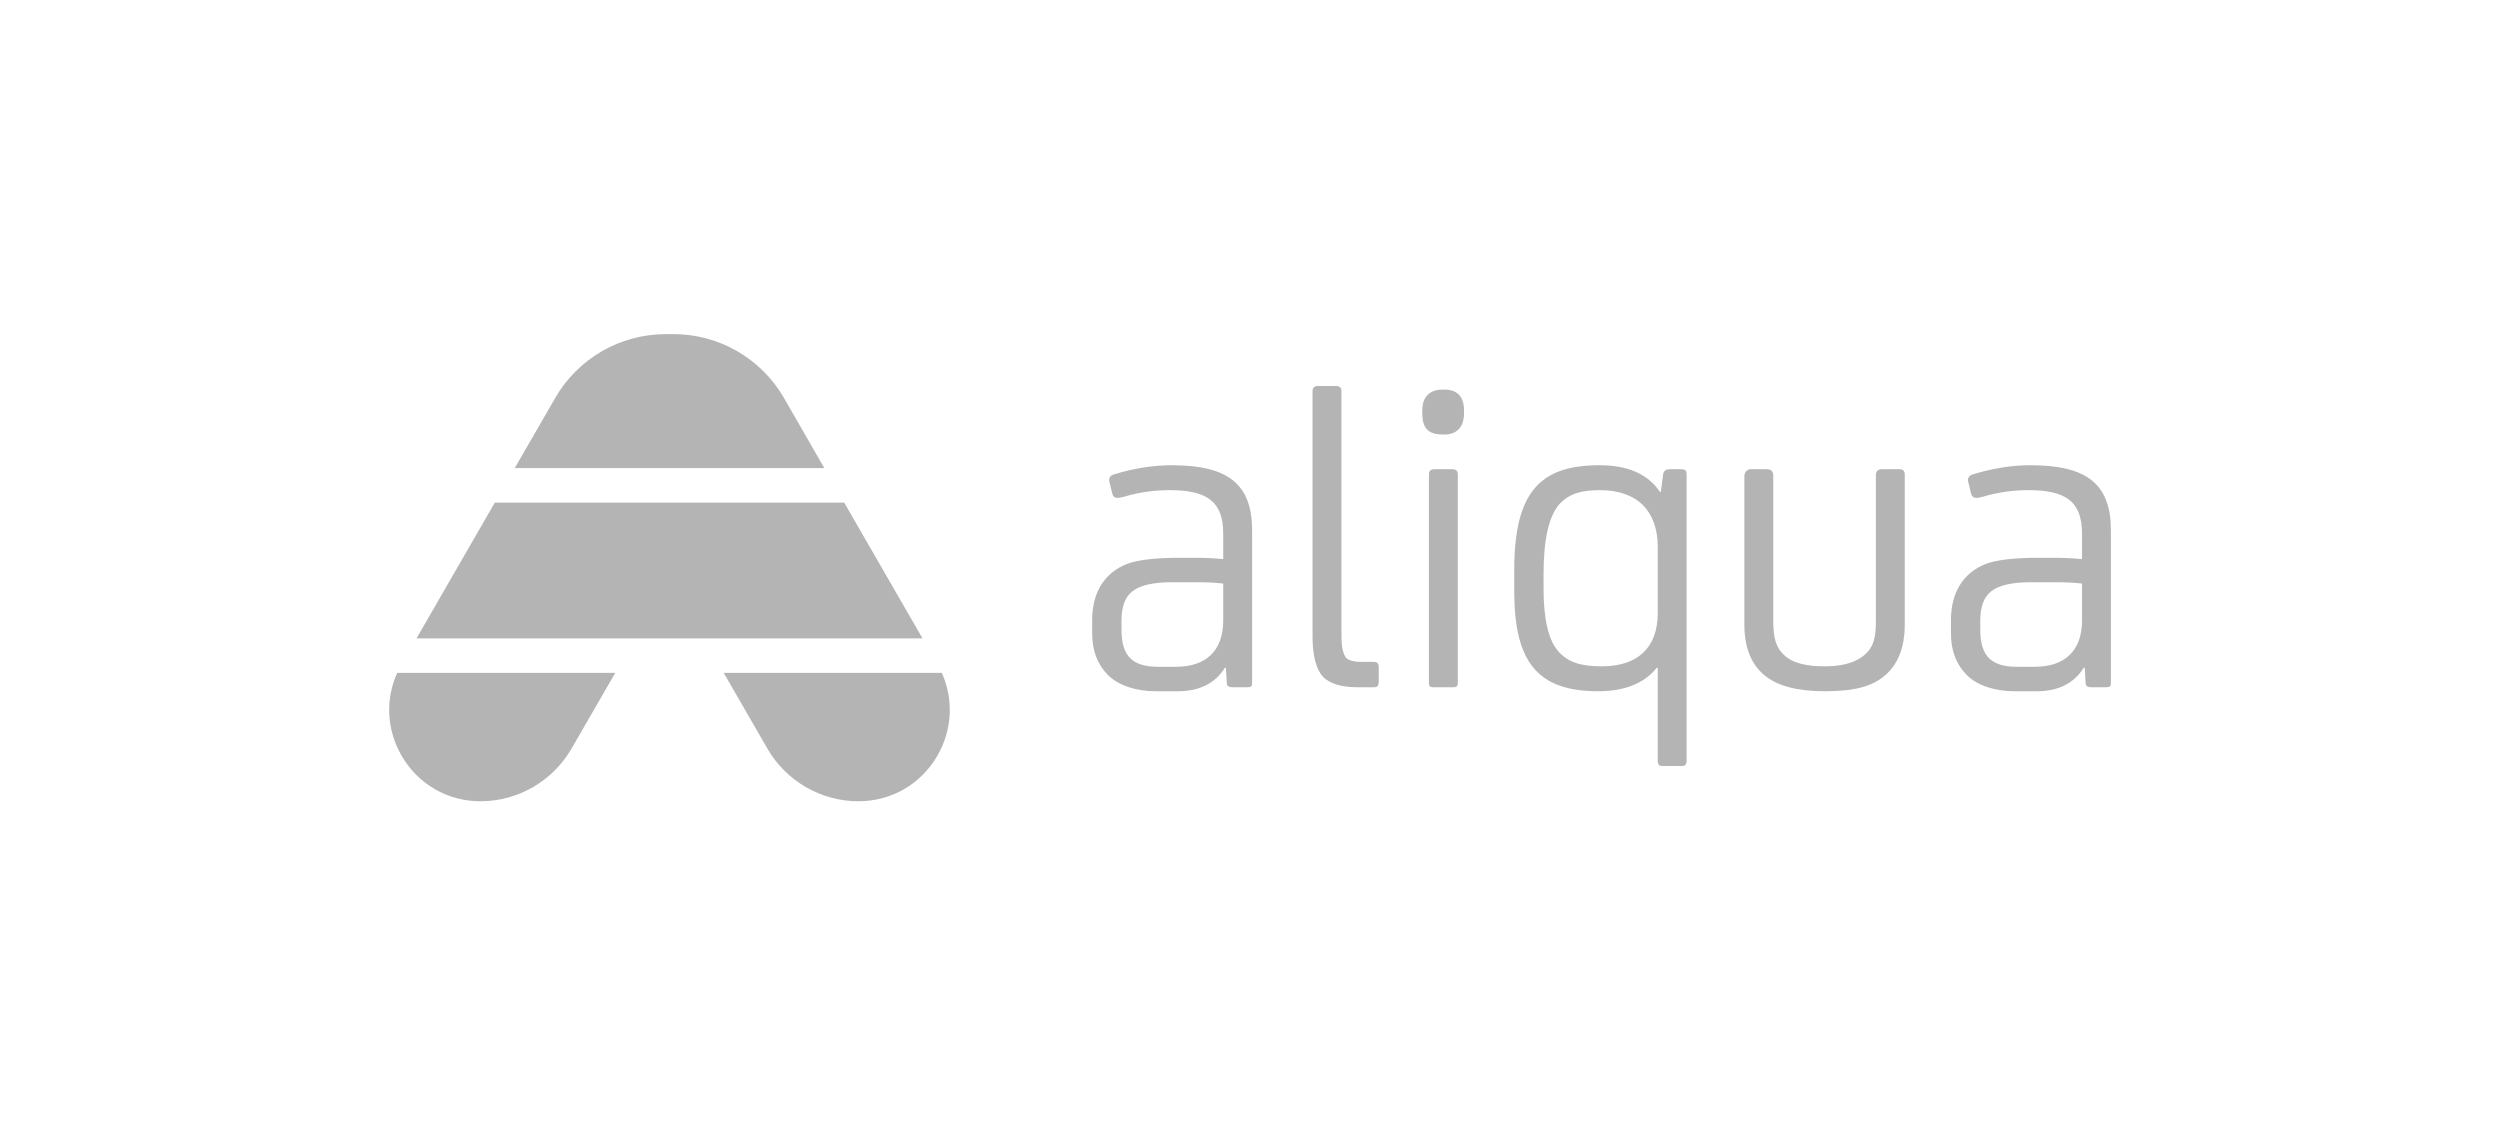 <?xml version="1.0" encoding="UTF-8"?> <svg xmlns="http://www.w3.org/2000/svg" width="233" height="105" viewBox="0 0 233 105" fill="none"><path fill-rule="evenodd" clip-rule="evenodd" d="M37.422 70.421C38.957 73.087 41.708 74.678 44.781 74.678H44.781C48.266 74.678 51.515 72.801 53.26 69.781L57.342 62.713H37.016C35.903 65.197 36.038 68.019 37.422 70.421Z" fill="#B4B4B4"></path><path fill-rule="evenodd" clip-rule="evenodd" d="M71.523 69.774C73.267 72.799 76.517 74.678 80.005 74.678H80.007C83.08 74.678 85.832 73.087 87.369 70.422C88.754 68.02 88.89 65.198 87.779 62.713H67.452L71.523 69.774Z" fill="#B4B4B4"></path><path fill-rule="evenodd" clip-rule="evenodd" d="M85.977 59.496L78.678 46.84H46.118L38.818 59.496H85.977Z" fill="#B4B4B4"></path><path fill-rule="evenodd" clip-rule="evenodd" d="M62.793 31.143H62.018C57.797 31.143 53.863 33.417 51.752 37.078L47.974 43.623H76.826L73.059 37.076C70.948 33.417 67.015 31.143 62.793 31.143Z" fill="#B4B4B4"></path><path fill-rule="evenodd" clip-rule="evenodd" d="M101.79 57.789C101.79 55.26 102.908 53.394 105.02 52.564C105.972 52.191 107.629 51.984 109.989 51.984H111.231C112.266 51.984 113.177 52.025 114.005 52.108V49.745C114.005 46.718 112.473 45.681 108.995 45.681C107.546 45.681 106.138 45.888 104.73 46.303C104.109 46.469 103.778 46.469 103.653 45.971L103.446 45.1C103.281 44.603 103.405 44.312 103.902 44.188C105.682 43.649 107.463 43.359 109.202 43.359C114.502 43.359 116.697 45.142 116.697 49.454V63.636C116.697 63.968 116.614 64.051 116.241 64.051H114.875C114.502 64.051 114.337 63.926 114.337 63.636L114.254 62.226H114.171C113.26 63.678 111.811 64.424 109.782 64.424H107.711C105.889 64.424 104.233 63.885 103.281 62.931C102.287 61.936 101.79 60.651 101.79 59.033V57.789ZM104.523 58.702C104.523 59.987 104.813 60.858 105.393 61.397C105.931 61.895 106.759 62.143 107.918 62.143H109.616C112.391 62.143 114.005 60.651 114.005 57.831V54.389C113.343 54.306 112.515 54.265 111.521 54.265H109.202C107.463 54.265 106.262 54.555 105.558 55.094C104.854 55.633 104.523 56.545 104.523 57.831V58.702Z" fill="#B4B4B4"></path><path fill-rule="evenodd" clip-rule="evenodd" d="M122.328 36.434C122.328 36.144 122.494 35.977 122.825 35.977H124.523C124.854 35.977 125.02 36.144 125.02 36.434V58.619C125.02 60.112 125.061 60.609 125.392 61.231C125.599 61.522 126.096 61.687 126.883 61.687H128.001C128.249 61.687 128.498 61.729 128.498 62.144V63.553C128.498 63.885 128.374 64.051 128.084 64.051H126.51C125.02 64.051 123.943 63.719 123.322 63.097C122.659 62.392 122.328 61.107 122.328 59.282V36.434Z" fill="#B4B4B4"></path><path fill-rule="evenodd" clip-rule="evenodd" d="M132.556 38.258C132.556 36.931 133.301 36.309 134.461 36.309H134.626C135.827 36.309 136.448 36.973 136.448 38.258V38.507C136.448 39.834 135.744 40.498 134.626 40.498H134.461C133.094 40.498 132.556 39.876 132.556 38.507V38.258ZM133.177 44.188C133.177 43.898 133.342 43.732 133.674 43.732H135.371C135.703 43.732 135.868 43.898 135.868 44.188V63.719C135.868 63.927 135.744 64.051 135.496 64.051H133.508C133.301 64.051 133.177 63.927 133.177 63.719V44.188Z" fill="#B4B4B4"></path><path fill-rule="evenodd" clip-rule="evenodd" d="M141.127 53.145C141.127 45.805 143.57 43.359 149.077 43.359C151.727 43.359 153.591 44.188 154.709 45.847H154.792L154.999 44.229C155.04 43.898 155.247 43.732 155.62 43.732H156.614C157.069 43.732 157.193 43.815 157.193 44.271V70.934C157.193 71.225 157.069 71.391 156.779 71.391H154.916C154.626 71.391 154.502 71.225 154.502 70.934V62.226H154.419C153.26 63.678 151.438 64.424 148.953 64.424C143.322 64.424 141.127 61.729 141.127 55.094V53.145ZM143.86 54.887C143.86 57.706 144.315 59.655 145.226 60.692C146.096 61.687 147.255 62.102 149.284 62.102C152.597 62.102 154.502 60.402 154.502 57.126V50.989C154.502 47.63 152.597 45.681 149.119 45.681C147.297 45.681 146.22 46.054 145.392 46.925C144.357 48.044 143.86 50.242 143.86 53.518V54.887Z" fill="#B4B4B4"></path><path fill-rule="evenodd" clip-rule="evenodd" d="M162.575 44.395C162.575 44.022 162.824 43.732 163.155 43.732H164.687C165.06 43.732 165.267 43.939 165.267 44.312V57.872C165.267 59.531 165.557 60.443 166.343 61.107C167.047 61.77 168.29 62.102 170.07 62.102C171.768 62.102 173.051 61.729 173.88 60.941C174.584 60.277 174.832 59.531 174.832 57.872V44.271C174.832 43.939 175.039 43.732 175.329 43.732H177.068C177.358 43.732 177.524 43.898 177.524 44.271V58.204C177.524 60.319 176.902 61.895 175.702 62.931C174.501 63.968 172.886 64.424 170.07 64.424C167.503 64.424 165.639 63.927 164.439 62.931C163.196 61.895 162.575 60.319 162.575 58.204V44.395Z" fill="#B4B4B4"></path><path fill-rule="evenodd" clip-rule="evenodd" d="M181.83 57.789C181.83 55.26 182.948 53.394 185.06 52.564C186.012 52.191 187.669 51.984 190.029 51.984H191.271C192.306 51.984 193.217 52.025 194.045 52.108V49.745C194.045 46.718 192.513 45.681 189.035 45.681C187.586 45.681 186.178 45.888 184.77 46.303C184.149 46.469 183.818 46.469 183.693 45.971L183.486 45.1C183.321 44.603 183.445 44.312 183.942 44.188C185.722 43.649 187.503 43.359 189.242 43.359C194.542 43.359 196.737 45.142 196.737 49.454V63.636C196.737 63.968 196.654 64.051 196.282 64.051H194.915C194.542 64.051 194.377 63.926 194.377 63.636L194.294 62.226H194.211C193.3 63.678 191.851 64.424 189.822 64.424H187.751C185.929 64.424 184.273 63.885 183.321 62.931C182.327 61.936 181.83 60.651 181.83 59.033V57.789ZM184.563 58.702C184.563 59.987 184.853 60.858 185.433 61.397C185.971 61.895 186.799 62.143 187.959 62.143H189.656C192.431 62.143 194.045 60.651 194.045 57.831V54.389C193.383 54.306 192.555 54.265 191.561 54.265H189.242C187.503 54.265 186.302 54.555 185.598 55.094C184.894 55.633 184.563 56.545 184.563 57.831V58.702Z" fill="#B4B4B4"></path></svg> 
